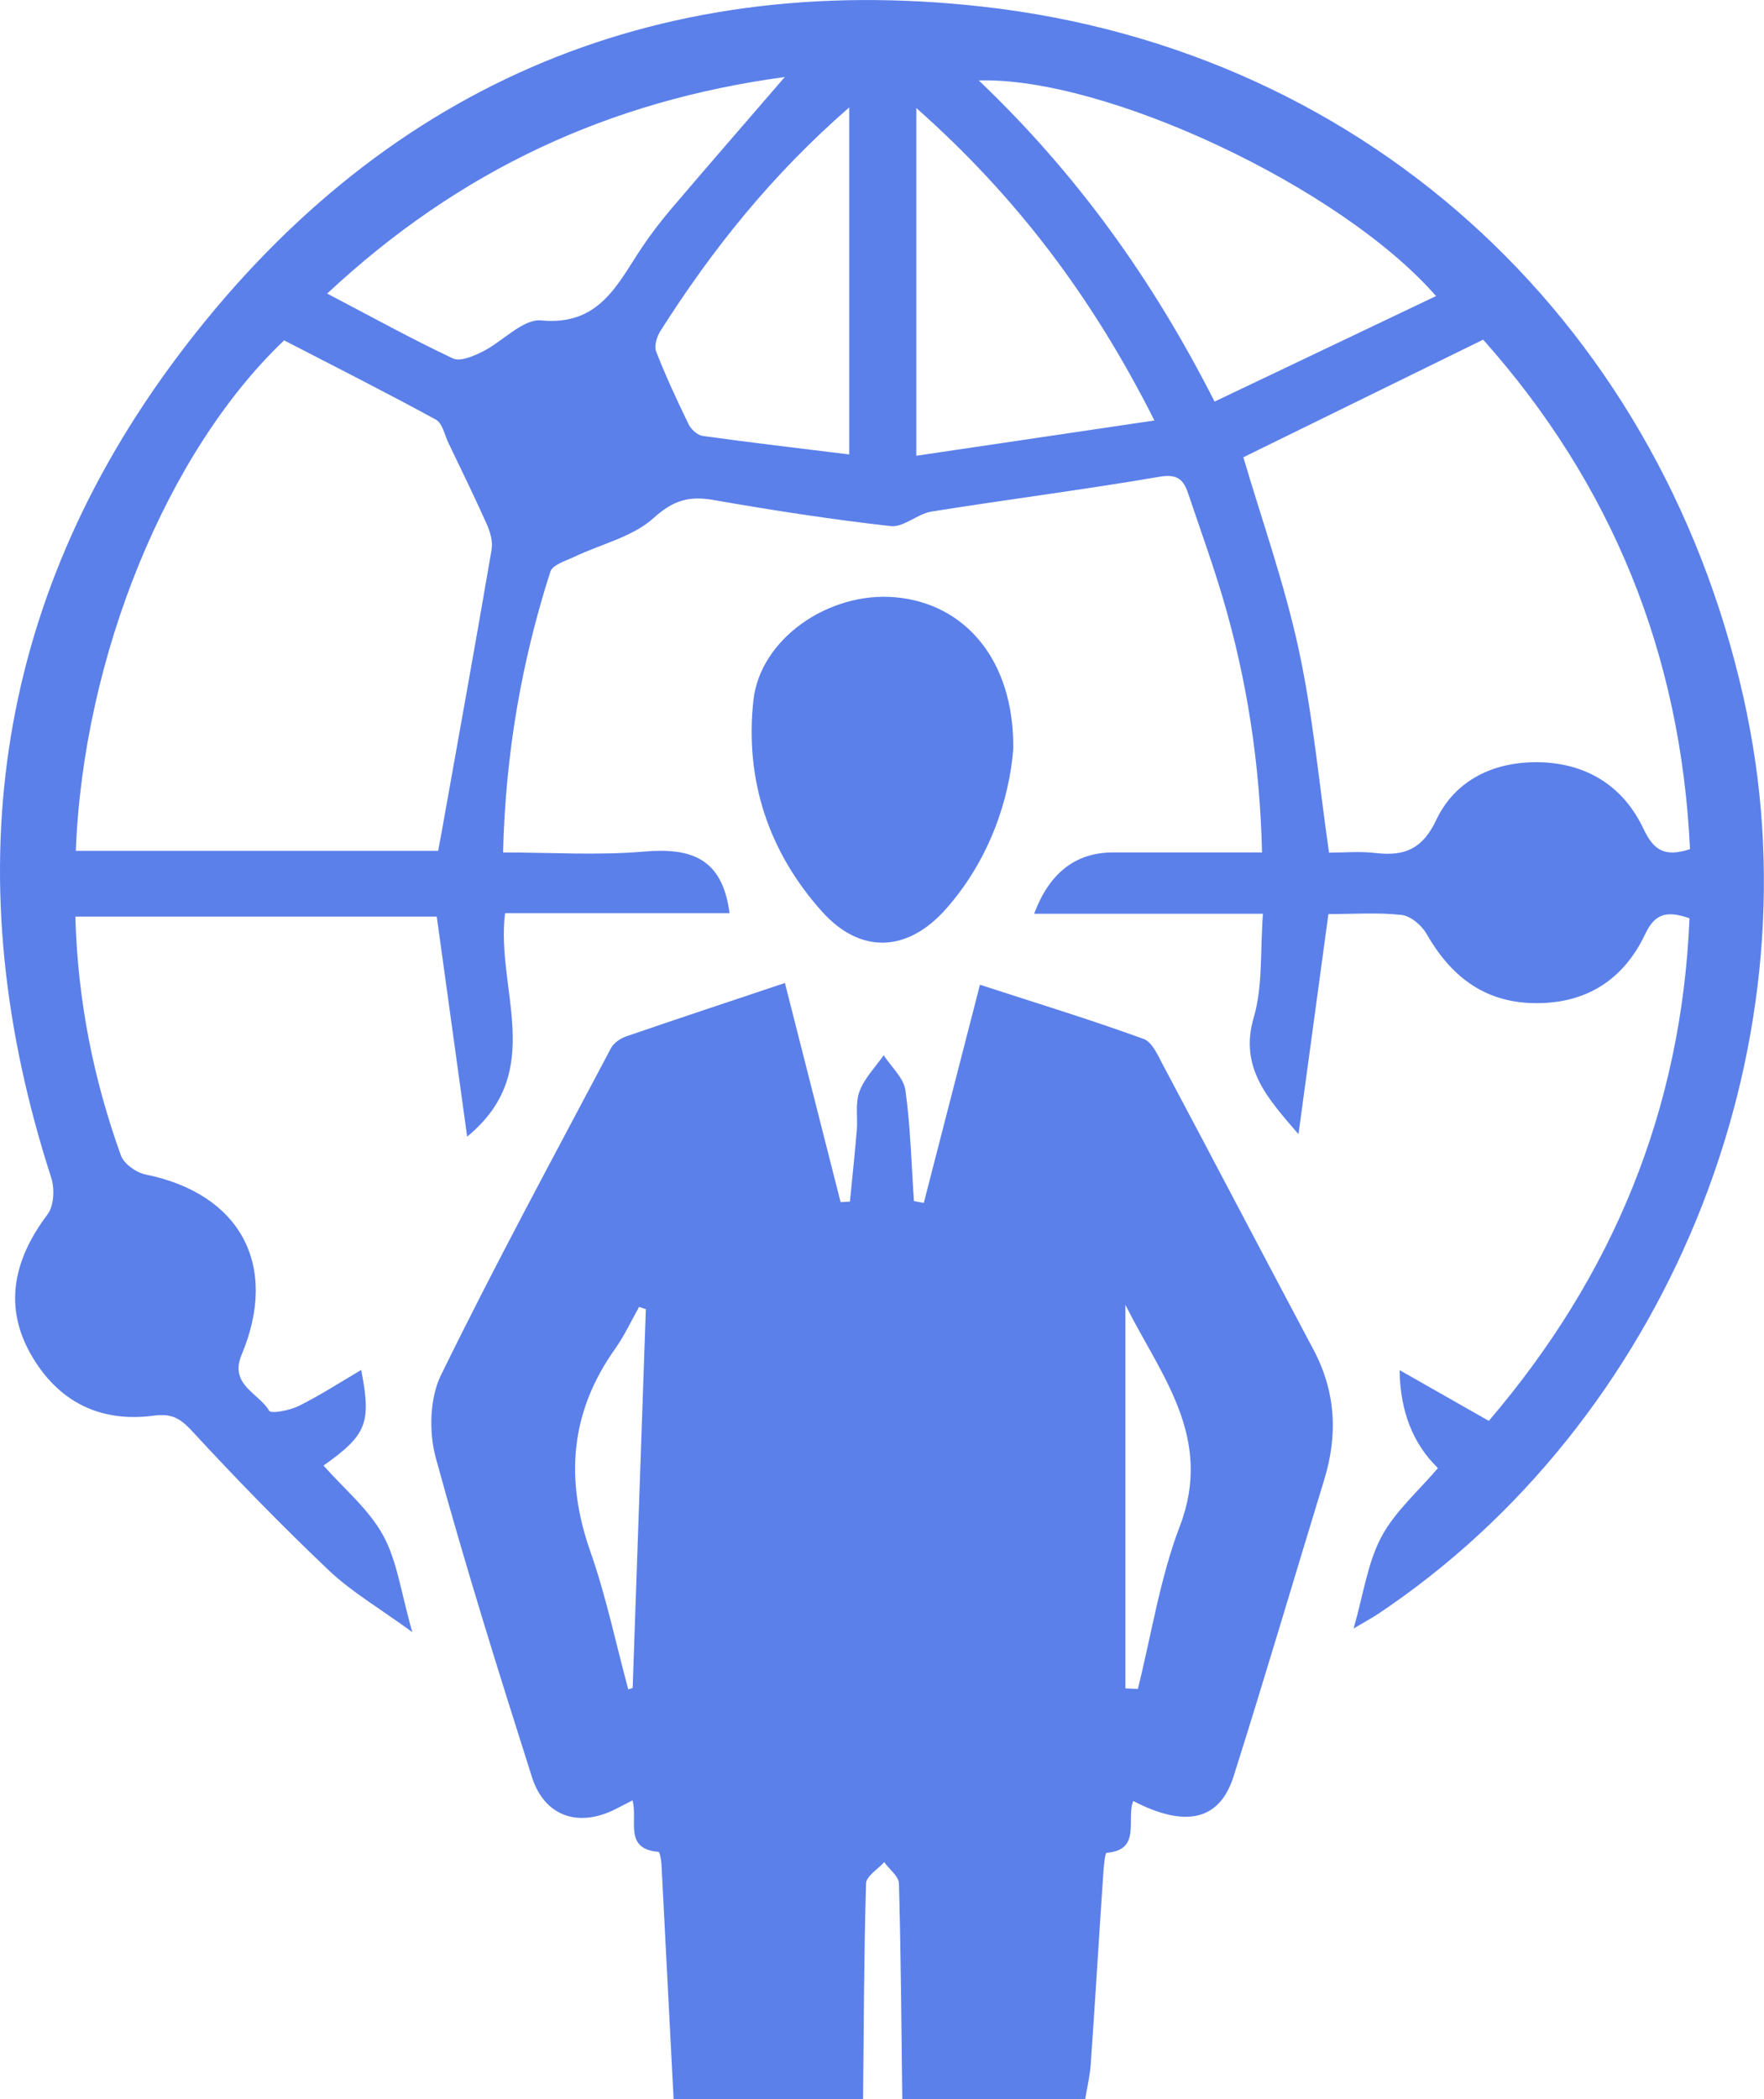 <svg width="58" height="69" viewBox="0 0 58 69" fill="none" xmlns="http://www.w3.org/2000/svg">
<g clip-path="url(#clip0_45_1639)">
<path d="M38.272 35.075C38.091 34.735 37.899 34.259 37.601 34.151C35.837 33.51 34.037 32.961 32.221 32.37C31.598 34.787 30.986 37.164 30.374 39.542C30.266 39.521 30.158 39.499 30.05 39.48C29.966 38.264 29.939 37.041 29.77 35.838C29.712 35.429 29.303 35.07 29.055 34.687C28.781 35.081 28.419 35.444 28.258 35.882C28.115 36.267 28.206 36.734 28.171 37.162C28.105 37.941 28.021 38.72 27.945 39.499C27.844 39.506 27.74 39.51 27.639 39.516C27.036 37.141 26.432 34.767 25.808 32.312C24.012 32.913 22.291 33.482 20.575 34.073C20.39 34.138 20.179 34.287 20.09 34.453C18.201 38.026 16.272 41.576 14.498 45.205C14.126 45.966 14.1 47.083 14.328 47.92C15.291 51.442 16.382 54.93 17.489 58.411C17.903 59.716 19.03 60.086 20.248 59.463C20.424 59.372 20.599 59.283 20.797 59.181C20.98 59.844 20.498 60.78 21.651 60.873C21.694 60.878 21.739 61.129 21.748 61.267C21.883 63.844 22.015 66.423 22.148 69H28.378C28.402 66.637 28.406 64.272 28.475 61.912C28.482 61.672 28.863 61.445 29.072 61.211C29.24 61.445 29.551 61.676 29.557 61.914C29.622 64.277 29.639 66.639 29.667 69.002H35.681C35.744 68.617 35.837 68.232 35.864 67.845C36.009 65.768 36.134 63.688 36.274 61.609C36.291 61.362 36.33 60.908 36.386 60.904C37.543 60.815 37.02 59.785 37.261 59.201C38.981 60.095 40.101 59.839 40.558 58.398C41.586 55.155 42.545 51.892 43.54 48.64C43.993 47.165 43.92 45.748 43.189 44.369C41.545 41.275 39.92 38.171 38.276 35.077L38.272 35.075ZM20.804 55.486C20.754 55.501 20.707 55.516 20.657 55.532C20.248 54.019 19.929 52.474 19.41 50.999C18.569 48.606 18.75 46.405 20.233 44.326C20.534 43.902 20.754 43.417 21.013 42.961C21.086 42.985 21.159 43.011 21.235 43.034C21.09 47.184 20.946 51.334 20.802 55.486H20.804ZM38.793 50.166C38.14 51.875 37.86 53.729 37.412 55.519C37.276 55.512 37.138 55.505 37.002 55.499V42.892C38.175 45.224 39.907 47.249 38.793 50.166Z" fill="#5B80EA"/>
<path d="M57.444 23.476C54.832 10.823 45.114 1.649 32.294 0.217C21.414 -0.999 12.432 2.939 5.857 11.693C-0.274 19.854 -1.461 28.995 1.685 38.714C1.802 39.073 1.774 39.642 1.562 39.921C0.397 41.462 0.147 43.002 1.017 44.523C1.909 46.083 3.297 46.771 5.068 46.533C5.639 46.458 5.922 46.618 6.31 47.035C7.764 48.612 9.266 50.153 10.822 51.629C11.568 52.334 12.479 52.864 13.557 53.65C13.184 52.353 13.061 51.313 12.593 50.462C12.119 49.603 11.305 48.933 10.637 48.175C12.059 47.167 12.216 46.778 11.876 45.032C11.18 45.441 10.523 45.869 9.824 46.215C9.529 46.362 8.913 46.481 8.85 46.373C8.508 45.789 7.529 45.521 7.945 44.53C9.18 41.587 7.896 39.235 4.78 38.606C4.474 38.543 4.073 38.255 3.974 37.978C3.073 35.475 2.554 32.889 2.478 30.131H14.361C14.694 32.541 15.022 34.923 15.36 37.362C17.989 35.205 16.294 32.541 16.606 30.016H23.987C23.75 28.177 22.683 27.863 21.166 27.993C19.653 28.123 18.119 28.021 16.541 28.021C16.621 24.763 17.151 21.74 18.095 18.794C18.168 18.566 18.601 18.436 18.886 18.302C19.765 17.883 20.806 17.649 21.495 17.024C22.148 16.433 22.674 16.297 23.471 16.437C25.402 16.775 27.342 17.076 29.288 17.294C29.71 17.342 30.165 16.89 30.626 16.816C33.123 16.418 35.634 16.098 38.127 15.671C38.709 15.572 38.912 15.762 39.065 16.217C39.453 17.37 39.868 18.512 40.213 19.678C41.004 22.361 41.426 25.105 41.495 28.021C39.797 28.021 38.196 28.021 36.595 28.021C35.367 28.021 34.503 28.693 34.003 30.036H41.526C41.431 31.267 41.526 32.416 41.222 33.448C40.739 35.101 41.691 36.118 42.694 37.282C43.019 34.891 43.344 32.5 43.678 30.047C44.519 30.047 45.307 29.988 46.081 30.075C46.379 30.107 46.74 30.412 46.902 30.693C47.689 32.069 48.775 32.937 50.406 32.974C52.121 33.013 53.376 32.227 54.097 30.698C54.427 29.997 54.839 29.941 55.55 30.185C55.291 36.472 53.035 41.929 48.952 46.706C47.96 46.142 47.025 45.609 46.019 45.038C46.036 46.387 46.456 47.46 47.279 48.258C46.646 49.006 45.87 49.675 45.419 50.521C44.965 51.373 44.831 52.401 44.506 53.531C44.883 53.308 45.096 53.193 45.297 53.061C54.761 46.758 59.741 34.62 57.44 23.471L57.444 23.476ZM16.166 18.054C15.63 21.186 15.065 24.313 14.505 27.442C14.475 27.613 14.44 27.781 14.406 27.969H2.493C2.737 21.587 5.489 14.851 9.342 11.188C11.003 12.047 12.682 12.893 14.33 13.793C14.546 13.91 14.619 14.297 14.746 14.564C15.169 15.446 15.6 16.323 15.998 17.216C16.113 17.472 16.209 17.79 16.164 18.051L16.166 18.054ZM21.116 8.12C20.304 9.328 19.722 10.715 17.796 10.533C17.194 10.474 16.53 11.227 15.871 11.556C15.572 11.706 15.132 11.896 14.889 11.781C13.54 11.145 12.231 10.422 10.757 9.65C15.091 5.604 20.015 3.313 25.803 2.532C24.502 4.042 23.288 5.435 22.09 6.842C21.743 7.251 21.414 7.677 21.114 8.123L21.116 8.12ZM27.919 14.938C26.26 14.732 24.68 14.549 23.107 14.33C22.935 14.306 22.724 14.118 22.644 13.951C22.261 13.166 21.892 12.37 21.573 11.554C21.502 11.372 21.597 11.065 21.715 10.879C23.411 8.209 25.364 5.758 27.922 3.531V14.938H27.919ZM30.128 14.981V3.551C33.414 6.459 35.912 9.76 37.957 13.822C35.203 14.23 32.714 14.598 30.128 14.981ZM39.935 13.201C37.877 9.146 35.382 5.695 32.182 2.644C36.341 2.523 44.084 6.145 47.217 9.732C44.743 10.912 42.379 12.037 39.935 13.201ZM54.031 27.234C53.365 25.817 52.126 25.079 50.589 25.055C49.15 25.033 47.857 25.615 47.223 26.955C46.764 27.926 46.165 28.149 45.226 28.039C44.702 27.978 44.167 28.028 43.698 28.028C43.366 25.721 43.168 23.497 42.698 21.331C42.23 19.179 41.487 17.086 40.881 15.031C43.463 13.765 46.051 12.495 48.766 11.165C52.968 15.879 55.265 21.457 55.567 27.913C54.697 28.197 54.354 27.915 54.033 27.234H54.031Z" fill="#5B80EA"/>
<path d="M31.104 29.877C32.557 28.237 33.186 26.242 33.315 24.635C33.356 21.701 31.727 19.836 29.439 19.633C27.249 19.438 24.991 20.998 24.771 23.027C24.486 25.648 25.277 28.01 27.027 29.964C28.288 31.37 29.835 31.312 31.104 29.877Z" fill="#5B80EA"/>
</g>
<defs>
<clipPath id="clip0_45_1639">
<rect width="58" height="69" fill="white"/>
</clipPath>
</defs>
</svg>
